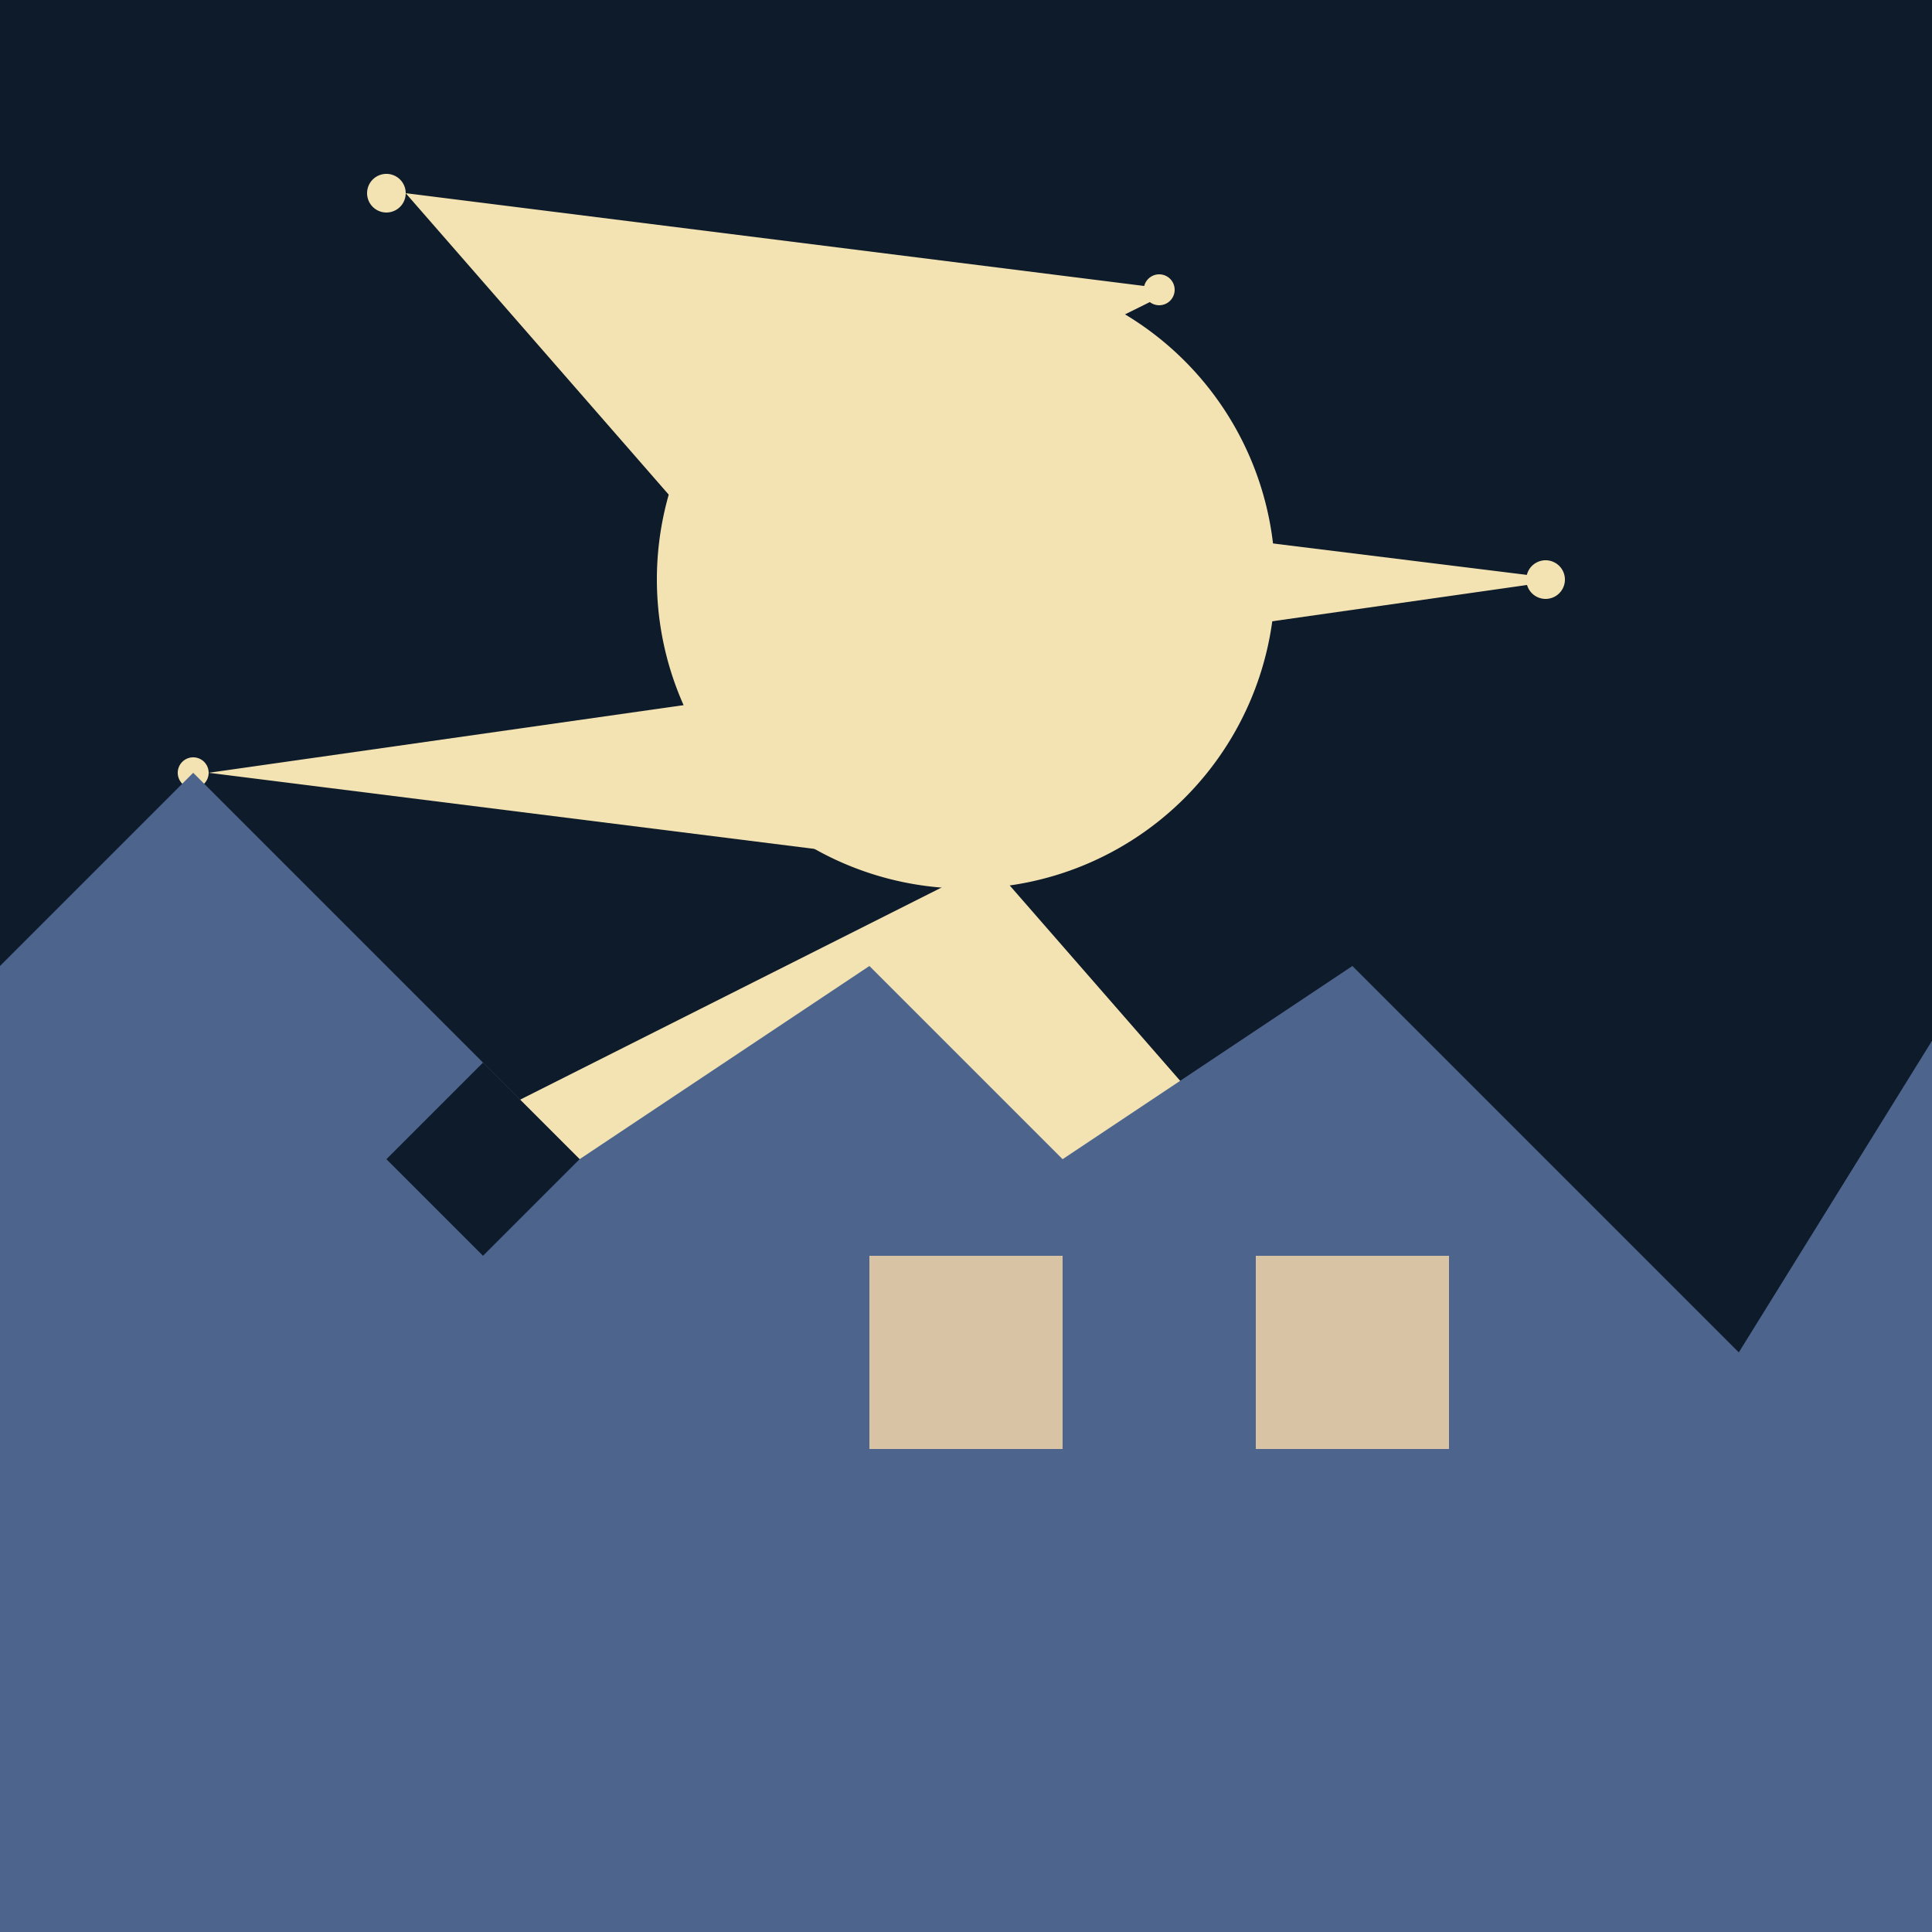 <!--

Generated by DrawGPT.
Free, open source, AI generated images in SVG, PNG, and HTML Canvas format.
https://drawgpt.ai

Created: 2023-09-26T20:13:18.261Z
Link: https://drawgpt.ai/prompt/58580/

-->
<svg xmlns="http://www.w3.org/2000/svg" xmlns:xlink="http://www.w3.org/1999/xlink" width="500" height="500"><defs/><g><rect fill="#0d1b2a" stroke="none" x="0" y="0" width="512" height="512"/><path fill="#f4e3b2" stroke="none" paint-order="stroke fill markers" d=" M 330 150 A 80 80 0 1 1 330 149.92"/><path fill="#f4e3b2" stroke="none" paint-order="stroke fill markers" d=" M 105 50 A 5 5 0 1 1 105 49.995 L 304 75 A 4 4 0 1 1 304 74.996 L 203 125 A 3 3 0 1 1 203 124.997 L 405 150 A 5 5 0 1 1 405 149.995 L 54 200 A 4 4 0 1 1 54 199.996 L 253 225 A 3 3 0 1 1 253 224.997 L 104 300 A 4 4 0 1 1 104 299.996 L 355 325 A 5 5 0 1 1 355 324.995 L 203 400 A 3 3 0 1 1 203 399.997 L 454 450 A 4 4 0 1 1 454 449.996"/><path fill="#4d648d" stroke="none" paint-order="stroke fill markers" d=" M 0 250 L 50 200 L 150 300 L 225 250 L 275 300 L 350 250 L 450 350 L 512 250 L 512 512 L 0 512 Z"/><rect fill="#d8c3a5" stroke="none" x="225" y="325" width="50" height="50"/><rect fill="#d8c3a5" stroke="none" x="325" y="325" width="50" height="50"/><path fill="#0d1b2a" stroke="none" paint-order="stroke fill markers" d=" M 100 300 L 125 275 L 150 300 L 125 325 Z"/><path fill="#0d1b2a" stroke="none" paint-order="stroke fill markers" d=" M 400 250 L 425 225 L 450 250 L 425 275 Z"/></g></svg>